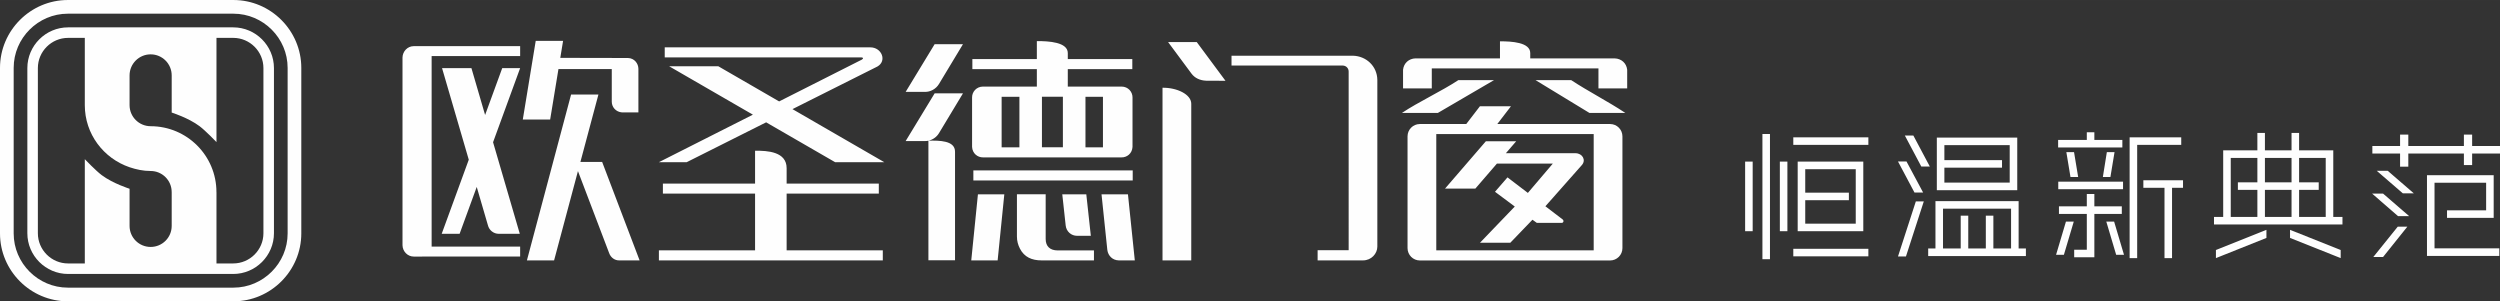 <?xml version="1.0" encoding="UTF-8"?>
<!DOCTYPE svg PUBLIC "-//W3C//DTD SVG 1.1//EN" "http://www.w3.org/Graphics/SVG/1.1/DTD/svg11.dtd">
<!-- Creator: CorelDRAW 2021 (64-Bit) -->
<svg xmlns="http://www.w3.org/2000/svg" xml:space="preserve" width="76.82mm" height="9.259mm" version="1.1" style="shape-rendering:geometricPrecision; text-rendering:geometricPrecision; image-rendering:optimizeQuality; fill-rule:evenodd; clip-rule:evenodd"
viewBox="0 0 29505.15 3556.07"
 xmlns:xlink="http://www.w3.org/1999/xlink"
 xmlns:xodm="http://www.corel.com/coreldraw/odm/2003">
 <rect x="0" y="0" width="29505.15" height="3556.07" fill="#333333" stroke="none"/>
 <defs>
  <style type="text/css">
   <![CDATA[
    .fil0 {fill:#FEFEFE}
    .fil1 {fill:#FEFEFE;fill-rule:nonzero}
   ]]>
  </style>
 </defs>
 <g id="图层_x0020_1">
  <path class="fil0" d="M17832.37 1253.99l-366.3 0 -161.16 209.63 -549.12 0 -0.15 0.08c-79.27,0.96 -143.42,65.41 -143.8,144.91l0 0.04 0.04 1319.71c0,80.39 65.18,145.64 145.68,145.64l2244.74 0c80.43,0 145.68,-65.22 145.68,-145.64l0 -1316.44 0 -0.04 0 -2.5c0,-79.93 -64.37,-144.8 -144.11,-145.68l-0.04 -0.08 -1332.58 0 161.12 -209.63zm-10055.95 1700.37l1135 0 0 -669.23 -1087.88 0 0 -118.68 1087.88 0 0 -387.23c148.68,-2.96 372.52,12.29 372.52,205.45l0 181.79 1087.88 0 0 118.68 -1087.88 0 0 669.23 1135 0 0 118.68 -2642.53 0 0 -118.68zm327.58 -1040.1l938.12 -470.58 814.29 470.58 580.39 0 -1084 -626.44 1002.3 -502.76c115.42,-66.14 51.62,-226.92 -84.42,-226.34l-2425.49 0 0 118.68 2320.75 0c21.47,-0.46 26.77,15.36 4.99,26.54l-975.49 492.93 -717.74 -414.77 -580.39 0 988.48 571.25 -1110 560.92 328.2 0zm-1491.39 -1231.49l798.16 1.65c77.74,1.84 123.44,66.56 123.64,127.63l0 514.71 -191.81 0c-75.82,-5.26 -122.45,-64.49 -122.45,-126.44l0 -385.43 -629.24 0 -97.9 595.83 -322.9 0 152.56 -928.75 322.9 0 -32.95 200.8zm-1729.49 -138.15l70.33 0.04 1185.32 0 0 117.3 -1044.63 0 0 2248.65 1044.63 0 0 117.3 -1044.63 0 -211.02 0.08c-72.48,0 -131.32,-60.03 -132.82,-134.66l-0.04 0c0,-738.02 0,-1476.03 0,-2214.01l0.04 0c1.5,-74.63 60.34,-134.7 132.82,-134.7zm2305.84 2441.69l-367.91 -966.93 -281.61 1053.62 -320.82 0 521.43 -1957.52 322.63 0 -212.71 795.94 256.72 0 441.93 1161.58 -243.09 0c-47.47,0.81 -97.29,-31.03 -116.57,-86.69zm-1050.24 -2182.48l-211.32 0 -202.1 553.19 -161.47 -553.23 -346.75 0 315.45 1080.89 -319.56 874.75 211.32 0 202.18 -553.23 131.7 451.34c14.17,58.53 66.52,101.9 129.01,101.9l0.12 0 247.43 0 -315.56 -1080.85 319.56 -874.75zm5462.08 217.89c-76.82,0.84 -128.28,61.72 -128.25,127.29l0 584.11c3.73,78.47 65.95,125.71 129.86,124.29l1633.66 0c63.99,1.42 126.21,-45.82 129.94,-124.29l0 -584.11c0,-65.56 -51.47,-126.44 -128.28,-127.29l-635.62 0 0 -205.79 761.52 0 0 -119.26 -761.48 0 0 -70.44c0,-128.67 -223.77,-142.15 -365.22,-141.15l0 211.59 -761.02 0 0 119.26 761.02 0 0 205.79 -636.12 0zm-329.43 2049.74l0 -1165.96 -0.04 0 0 -115.72c0,-132.78 -186.63,-132.09 -312.03,-129.63 48.78,-11.18 95.02,-42.52 122.75,-88.88l283.15 -469.81 -334.34 0 -342.37 563.26 228.61 0c13.33,0.19 26.73,-1.19 40.02,-4.07l0 244.85 0 0 0 1165.96 314.26 0zm-582.88 -1987.02l342.37 -563.22 334.34 0 -283.15 469.73c-35.68,59.69 -101.97,94.48 -164.96,93.49l-228.61 0zm799.2 926.91l0 118.64 1880.62 0 0 -118.64 -1880.62 0zm514.21 281.72l0 500.61c0,49.59 12.87,97.13 35.83,141.46 51.58,99.63 140.84,137.89 253.88,137.89l619.26 0 0 -117.68 -428.6 0c-90.18,0 -141.15,-48.59 -141.15,-134.7l0 -527.58 -339.22 0zm-227.72 779.96l78.81 -779.96 -311.34 0 -78.81 779.96 311.34 0zm1429.98 0l188.89 0 -80.93 -779.96 -311.91 0 68.64 657.51c9.26,68.98 62.87,121.68 135.31,122.45zm-493.32 -290.25l163.2 0 -53.5 -489.71 -283.53 0 40.14 367.22c7.53,74.24 68.56,122.87 133.7,122.48zm-413.81 -1641.26l247.35 0 0 596.25 -247.35 0 0 -596.25zm-475.69 1.23l209.79 0 0 596.14 -209.79 0 0 -596.14zm1195.8 0l0 596.14 -206.33 0 0 -596.14 206.33 0zm1042.17 1930.71c0,-616.3 0,-1232.68 0,-1848.98 0,-111.58 -170.11,-191.58 -339.22,-188.97 0,679.29 0,1358.62 0,2037.95l339.22 0zm1911.16 -121.33l0 0.77 -1.31 0 1.31 -0.77zm-53.43 0.77l-365.03 0 -1.38 0.04 0 120.1 536.91 0c96.79,-0.35 167.42,-79.04 167.92,-161.97 0,-656.24 0,-1312.45 0,-1968.66 -2.34,-163.2 -132.82,-280.69 -286.37,-284.8l-1433.01 0 -1.5 0 0 115.72 1310.68 0c44.59,0.5 72.48,34.8 71.75,71.94l0.04 2107.62zm-2130.93 -2456.21l276.85 373.18c38.1,50.16 97.1,79.7 173.76,82.73l226.46 0.77 -338.72 -456.67 -338.34 0zm3845.82 449.26l-662.7 387.08 -423.91 0c197.23,-131.66 469.08,-257.22 665.69,-387.08l420.92 0zm-577.81 1280.11l357.81 0 255.03 -295.55 659.7 0 -294.67 346.17 -240.47 -183.4 -147.49 170 233.48 174.22 -410.12 426.91 357.85 0 260.91 -271.16 51.24 36.87 295.51 0c19.7,-0.15 26.5,-26.81 9.76,-40.21l-203.76 -155.44 431.17 -487.4c50.35,-57.5 7.37,-137.5 -75.43,-138.85l-822.21 0 121.45 -140.65 -357.85 0 -481.91 558.5zm1679.56 -1536.45l0 -0.38 324.44 0c76.39,2.61 137.39,54.77 146.03,134.43 0,64.41 0,155.48 0,219.89l-339.15 0 0 -236.13 -1967 0 0 8.22 0 227.91 -339.15 0 0 -3.03 0 -0.04 0 -3 0 -0.08 0 -2.92 0 -0.19 0 -2.84 0 -0.27 0 -2.77 0 -0.46 0 -2.53 0 -0.69 0 -2.34 0 -0.84 0 -2.15 0 -1.15 0 -1.84 0 -1.42 0 -1.57 0 -1.81 0 -1.23 0 -2.11 0 -0.92 0 -2.5 0 -0.54 0 -2.84 0 -0.15 0 -3.03 0 -0.27 0 -2.77 0 -0.69 0 -2.3 0 -1.15 0 -1.88 0 -1.65 0 -1.38 0 -2.11 0 -0.88 0 -2.65 0 -0.38 0 -3 0 -0.15 0 -2.84 0 -0.73 0 -2.3 0 -1.27 0 -1.73 0 -1.84 0 -1.19 0 -2.42 0 -0.58 0 -3.03 0 -3.03 0 -0.61 0 -2.38 0 -1.19 0 -1.84 0 -1.81 0 -1.23 0 -2.42 0 -0.61 0 -3 0 -0.08 0 -2.96 0 -0.65 0 -2.38 0 -1.27 0 -1.73 0 -1.92 0 -1.08 0 -2.53 0 -0.5 0 -3 0 -0.15 0 -2.84 0 -0.81 0 -2.23 0 -1.38 0 -1.65 0 -1.96 0 -1.04 0 -2.65 0 -0.38 0 -3.03 0 -0.15 0 -2.84 0 -0.77 0 -2.27 0 -1.31 0 -1.73 0 -1.84 0 -1.19 0 -2.34 0 -0.65 0 -2.96 0 -0.04 0 -3.03 0 -0.46 0 -2.53 0 -0.96 0 -2.04 0 -1.42 0 -1.61 0 -1.92 0 -1.11 0 -2.3 0 -0.69 0 -2.77 0 -0.27 0 -3.03 0 -0.12 0 -2.88 0 -0.5 0 -2.53 0 -0.81 0 -2.23 0 -1.11 0 -1.88 0 -26.73c8.6,-79.66 69.63,-131.82 146.03,-134.43l324.51 0 0 0.38 673.41 0 0 -201.57c138.35,-0.96 357.16,12.21 357.16,138.04l0 63.53 673.72 0zm-610.81 256.34l636 387.08 423.87 0c-197.27,-131.66 -442.31,-257.22 -638.92,-387.08l-420.96 0zm-1171.88 636.54l1857.81 0 0 1371.91 -1857.81 0 0 -1371.91z"/>
  <path class="fil0" d="M801.27 0l1953.41 0c440.77,0 801.35,360.58 801.35,801.31l0 1953.45c0,440.74 -360.58,801.31 -801.35,801.31l-1953.41 0c-440.7,0 -801.27,-360.58 -801.27,-801.31l0 -1953.45c0,-440.74 360.58,-801.31 801.27,-801.31zm0 161.47c-351.59,0 -639.84,288.22 -639.84,639.84l0 1953.45c0,351.63 288.25,639.88 639.84,639.88l1953.41 0c351.67,0 639.96,-288.25 639.96,-639.88l0 -1953.45c0,-351.63 -288.29,-639.84 -639.96,-639.84l-1953.41 0z"/>
  <path class="fil0" d="M803.46 322.86l1949.07 0c264.36,0 480.68,216.28 480.68,480.64l0 1949.07c0,264.36 -216.32,480.68 -480.68,480.68l-1949.07 0c-264.36,0 -480.68,-216.32 -480.68,-480.68l0 -1949.07c0,-264.36 216.32,-480.64 480.68,-480.64zm1751.38 124.17l0 876.09 0 353.7 0 0c0,0 -129.47,-135.16 -199.68,-187.7l0 0c-132.32,-99.09 -328.62,-160.82 -328.78,-160.82l0 -438.39 0 0c0,-137.31 -111.23,-248.58 -248.54,-248.58l0 0c-137.12,0 -248.66,111.27 -248.66,248.58l0 -0.19 0 351.13 0 0c0,137.19 111.31,248.46 248.66,248.62l0 0c428.98,0.19 776.65,348.21 776.65,777.19l0 0.92 0.35 0 0 841.45 198.03 0c195.88,0 356.12,-160.24 356.12,-356.16l0 -1949.68c0,-195.88 -160.24,-356.16 -356.12,-356.16l-198.03 0zm-1553.92 2662l0 -1230.37 0 0c0,0 129.4,135.77 199.45,188.12l0 0c132.78,99.25 328.7,160.78 328.81,160.78l0 438.62 0 0c0,137.31 111.54,248.16 248.66,248.16l0 0c137.31,0 248.54,-110.85 248.54,-248.16l0 -396.41 -0.15 0 0 -3.11 0 0c0,-137.66 -111.27,-248.69 -248.62,-248.69l0 0c-87.42,0 -170,-17.94 -248.42,-44.36l0 0c-306.27,-104.47 -528.27,-391.07 -528.27,-732.75l0 -793.82 -197.8 0c-195.88,0 -356.12,160.28 -356.12,356.16l0 1949.68c0,195.92 160.24,356.16 356.12,356.16l197.8 0z"/>
  <path class="fil1" d="M20800.18 3059.03l0 -1477.26 89.07 0 0 1477.26 -89.07 0zm-204.1 -330.43l0 -821.25 89.11 0 0 821.25 -89.11 0zm409.82 0l0 -821.25 89.07 0 0 821.25 -89.07 0zm210.55 -821.25l774.27 0 0 821.25 -774.27 0 0 -821.25zm685.2 732.14l0 -643.03 -596.1 0 0 276.96 515.09 0 0 89.11 -515.09 0 0 276.96 596.1 0zm-737.02 -1018.86l886 0 0 89.11 -886 0 0 -89.11zm0 1404.36l0 -89.07 886 0 0 89.07 -886 0zm2643.11 -1401.1l0 620.37 -949.15 0 0 -620.37 949.15 0zm-89.07 531.3l0 -442.23 -771.01 0 0 176.56 680.29 0 0 89.11 -680.29 0 0 176.56 771.01 0zm105.28 777.5l85.84 0 0 89.07 -1153.25 0 0 -89.07 85.84 0 0 -558.84 981.56 0 0 558.84zm-892.46 -469.77l0 469.77 208.94 0 0 -387.16 89.07 0 0 387.16 207.33 0 0 -387.16 89.07 0 0 387.16 208.94 0 0 -469.77 -803.35 0zm-531.3 563.72l210.55 -649.56 93.95 0 -210.55 649.56 -93.95 0zm296.44 -754.84l-102.05 0 -194.38 -366.07 100.44 0 196 366.07zm79.35 -306.15l-100.44 0 -194.38 -366.07 100.44 0 194.38 366.07zm2967.08 -345.02l0 89.11 -519.97 0 0 1336.34 -89.07 0 0 -1425.45 609.04 0zm21.05 507.03l0 89.07 -129.59 0 0 829.35 -89.07 0 0 -829.35 -249.46 0 0 -89.07 468.12 0zm-1472.38 105.28l0 -89.11 764.56 0 0 89.11 -764.56 0zm749.96 291.56l-323.97 0 0 511.87 -238.09 0 0 -89.11 149.02 0 0 -422.76 -328.81 0 0 -89.07 328.81 0 0 -145.8 89.07 0 0 145.8 323.97 0 0 89.07zm6.49 -873.06l0 89.07 -758.06 0 0 -89.07 338.53 0 0 -90.72 89.07 0 0 90.72 330.47 0zm-612.31 437.32l-48.59 -293.17 90.72 0 48.59 293.17 -90.72 0zm471.39 0l-89.11 0 46.97 -293.17 90.72 0 -48.59 293.17zm-524.81 526.46l92.33 0 -116.65 392 -92.33 0 116.65 -392zm476.22 0l92.3 0 116.65 392 -92.33 0 -116.61 -392zm2678.79 -55.08l108.5 0 0 89.07 -1516.13 0 0 -89.07 108.54 0 0 -785.6 403.33 0 0 -205.71 89.11 0 0 205.71 314.22 0 0 -205.71 89.11 0 0 205.71 403.33 0 0 785.6zm-89.11 -696.53l-314.22 0 0 288.33 231.6 0 0 89.11 -231.6 0 0 319.1 314.22 0 0 -696.53zm-403.33 696.53l0 -319.1 -314.22 0 0 319.1 314.22 0zm0 -696.53l-314.22 0 0 288.33 314.22 0 0 -288.33zm-717.58 0l0 696.53 314.26 0 0 -319.1 -230.03 0 0 -89.11 230.03 0 0 -288.33 -314.26 0zm-174.91 1182.48l0 -95.56 596.06 -238.13 0 95.56 -596.06 238.13zm874.67 -238.13l0 -95.56 597.71 238.13 0 95.56 -597.71 -238.13zm2149.14 -1085.27l328.81 0 0 89.11 -328.81 0 0 136.04 -97.21 0 0 -136.04 -656.01 0 0 155.52 -97.17 0 0 -155.52 -327.2 0 0 -89.11 327.2 0 0 -134.43 97.17 0 0 134.43 656.01 0 0 -134.43 97.21 0 0 134.43zm-443.85 434.13l0 774.23 764.56 0 0 89.11 -853.62 0 0 -952.45 787.22 0 0 503.76 -550.74 0 0 -89.07 461.63 0 0 -325.59 -609.04 0zm-736.98 127.94l129.59 0 307.73 265.67 -131.2 0 -306.11 -265.67zm55.08 -268.86l129.55 0 307.77 265.63 -129.59 0 -307.73 -265.63zm-40.52 1017.21l288.33 -357.97 113.38 0 -286.68 357.97 -115.03 0z"/>
 </g>
</svg>
